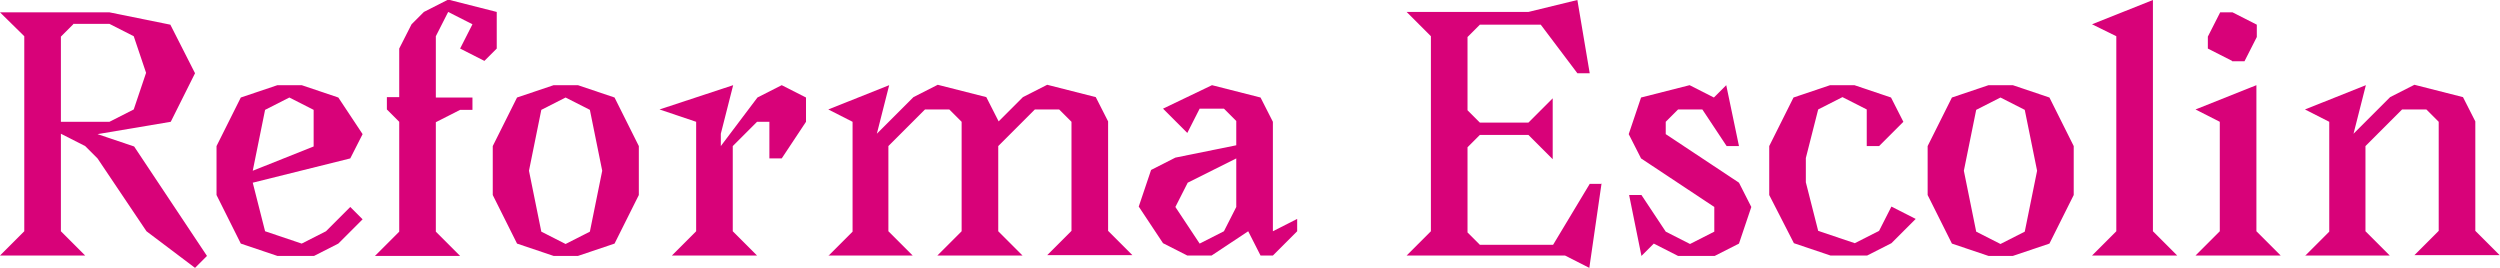 <?xml version="1.0" encoding="utf-8"?>
<!-- Generator: Adobe Illustrator 25.4.1, SVG Export Plug-In . SVG Version: 6.00 Build 0)  -->
<svg version="1.1" id="Capa_1" xmlns="http://www.w3.org/2000/svg" xmlns:xlink="http://www.w3.org/1999/xlink" x="0px" y="0px"
	 viewBox="0 0 628.1 67.3" style="enable-background:new 0 0 628.1 67.3;" xml:space="preserve">
<style type="text/css">
	.st0{display:none;}
	.st1{display:inline;opacity:0.31;}
	.st2{display:inline;}
	.st3{display:inline;fill:none;stroke:#000000;stroke-miterlimit:10;}
	.st4{fill:none;}
	.st5{fill:#294A93;}
	.st6{fill:#EF3031;}
	.st7{fill:#D58BDB;}
	.st8{fill:#288428;}
	.st9{fill:#A5C69C;}
	.st10{fill:#ACA5D0;}
	.st11{fill:#EFB244;}
	.st12{fill:#BE8172;}
	.st13{fill:#D80279;}
	.st14{fill:#E98792;}
	.st15{fill:#DD1000;}
	.st16{fill:#009245;}
	.st17{fill:#ED1C24;}
	.st18{fill:#F3AB1D;}
	.st19{fill:#1434FE;}
	.st20{fill:#EA7827;}
	.st21{fill:#FFFFFF;}
</style>
<g>
	<path class="st13" d="M0,3.1h27.5l15.3,3.1L49,18.4l-6.1,12.2l-18.4,3.1l9.2,3.1L52,64.3L49,67.3l-12.2-9.2L24.5,39.8l-3.1-3.1
		l-6.1-3.1v24.5l6.1,6.1H0l6.1-6.1v-49L0,3.1z M18.4,6.1l-3.1,3.1v21.4h12.2l6.1-3.1l3.1-9.2l-3.1-9.2l-6.1-3.1H18.4z"/>
	<path class="st13" d="M69.7,21.4h6.1l9.2,3.1l6.1,9.2L88,39.8l-24.5,6.1l3.1,12.2l9.2,3.1l6.1-3.1L88,52l3.1,3.1L85,61.2l-6.1,3.1
		h-9.2l-9.2-3.1L54.4,49V36.7l6.1-12.2L69.7,21.4z M72.7,24.5l-6.1,3.1l-3.1,15.3l15.3-6.1v-9.2L72.7,24.5z"/>
	<path class="st13" d="M109.5,24.5h9.2v3.1h-3.1l-6.1,3.1v27.5l6.1,6.1H94.2l6.1-6.1V30.6l-3.1-3.1v-3.1h3.1V12.2l3.1-6.1l3.1-3.1
		l6.1-3.1l12.2,3.1v9.2l-3.1,3.1l-6.1-3.1l3.1-6.1l-6.1-3.1l-3.1,6.1V24.5z"/>
	<path class="st13" d="M139.1,21.4h6.1l9.2,3.1l6.1,12.2V49l-6.1,12.2l-9.2,3.1h-6.1l-9.2-3.1L123.8,49V36.7l6.1-12.2L139.1,21.4z
		 M142.1,24.5l-6.1,3.1l-3.1,15.3l3.1,15.3l6.1,3.1l6.1-3.1l3.1-15.3l-3.1-15.3L142.1,24.5z"/>
	<path class="st13" d="M184.2,21.4l-3.1,12.2v3.1l9.2-12.2l6.1-3.1l6.1,3.1v6.1l-6.1,9.2h-3.1v-9.2h-3.1l-6.1,6.1v21.4l6.1,6.1
		h-21.4l6.1-6.1V30.6l-9.2-3.1L184.2,21.4z"/>
	<path class="st13" d="M208.1,64.3l6.1-6.1V30.6l-6.1-3.1l15.3-6.1l-3.1,12.2l9.2-9.2l6.1-3.1l12.2,3.1l3.1,6.1l6.1-6.1l6.1-3.1
		l12.2,3.1l3.1,6.1v27.5l6.1,6.1h-21.4l6.1-6.1V30.6l-3.1-3.1h-6.1l-9.2,9.2v21.4l6.1,6.1h-21.4l6.1-6.1V30.6l-3.1-3.1h-6.1
		l-9.2,9.2v21.4l6.1,6.1H208.1z"/>
	<path class="st13" d="M304.5,21.4l12.2,3.1l3.1,6.1v27.5l6.1-3.1v3.1l-6.1,6.1h-3.1l-3.1-6.1l-9.2,6.1h-6.1l-6.1-3.1l-6.1-9.2
		l3.1-9.2l6.1-3.1l15.3-3.1v-6.1l-3.1-3.1h-6.1l-3.1,6.1l-6.1-6.1L304.5,21.4z M310.6,39.8l-12.2,6.1l-3.1,6.1l6.1,9.2l6.1-3.1
		l3.1-6.1V39.8z"/>
	<path class="st13" d="M402.4,45.9l-3.1,21.4l-6.1-3.1h-39.8l6.1-6.1v-49l-6.1-6.1h30.6L396.3,0l3.1,18.4h-3.1l-9.2-12.2h-15.3
		l-3.1,3.1v18.4l3.1,3.1h12.2l6.1-6.1v15.3l-6.1-6.1h-12.2l-3.1,3.1v21.4l3.1,3.1h18.4l9.2-15.3H402.4z"/>
	<path class="st13" d="M436.9,36.7h-3.1l-6.1-9.2h-6.1l-3.1,3.1v3.1l18.4,12.2l3.1,6.1l-3.1,9.2l-6.1,3.1h-9.2l-6.1-3.1l-3.1,3.1
		L409.3,49h3.1l6.1,9.2l6.1,3.1l6.1-3.1V52l-18.4-12.2l-3.1-6.1l3.1-9.2l12.2-3.1l6.1,3.1l3.1-3.1L436.9,36.7z"/>
	<path class="st13" d="M469,27.5l-6.1-3.1l-6.1,3.1l-3.1,12.2v6.1l3.1,12.2l9.2,3.1l6.1-3.1l3.1-6.1l6.1,3.1l-6.1,6.1l-6.1,3.1h-9.2
		l-9.2-3.1L444.5,49V36.7l6.1-12.2l9.2-3.1h6.1l9.2,3.1l3.1,6.1l-6.1,6.1H469V27.5z"/>
	<path class="st13" d="M499.6,21.4h6.1l9.2,3.1l6.1,12.2V49l-6.1,12.2l-9.2,3.1h-6.1l-9.2-3.1L484.3,49V36.7l6.1-12.2L499.6,21.4z
		 M502.6,24.5l-6.1,3.1l-3.1,15.3l3.1,15.3l6.1,3.1l6.1-3.1l3.1-15.3l-3.1-15.3L502.6,24.5z"/>
	<path class="st13" d="M525.6,6.1L540.9,0v58.1l6.1,6.1h-21.4l6.1-6.1v-49L525.6,6.1z"/>
	<path class="st13" d="M551.6,27.5l15.3-6.1v36.7l6.1,6.1h-21.4l6.1-6.1V30.6L551.6,27.5z M560.8,15.3l-6.1-3.1V9.2l3.1-6.1h3.1
		l6.1,3.1v3.1l-3.1,6.1H560.8z"/>
	<path class="st13" d="M579.1,64.3l6.1-6.1V30.6l-6.1-3.1l15.3-6.1l-3.1,12.2l9.2-9.2l6.1-3.1l12.2,3.1l3.1,6.1v27.5l6.1,6.1h-21.4
		l6.1-6.1V30.6l-3.1-3.1h-6.1l-9.2,9.2v21.4l6.1,6.1H579.1z"/>
</g>
</svg>
